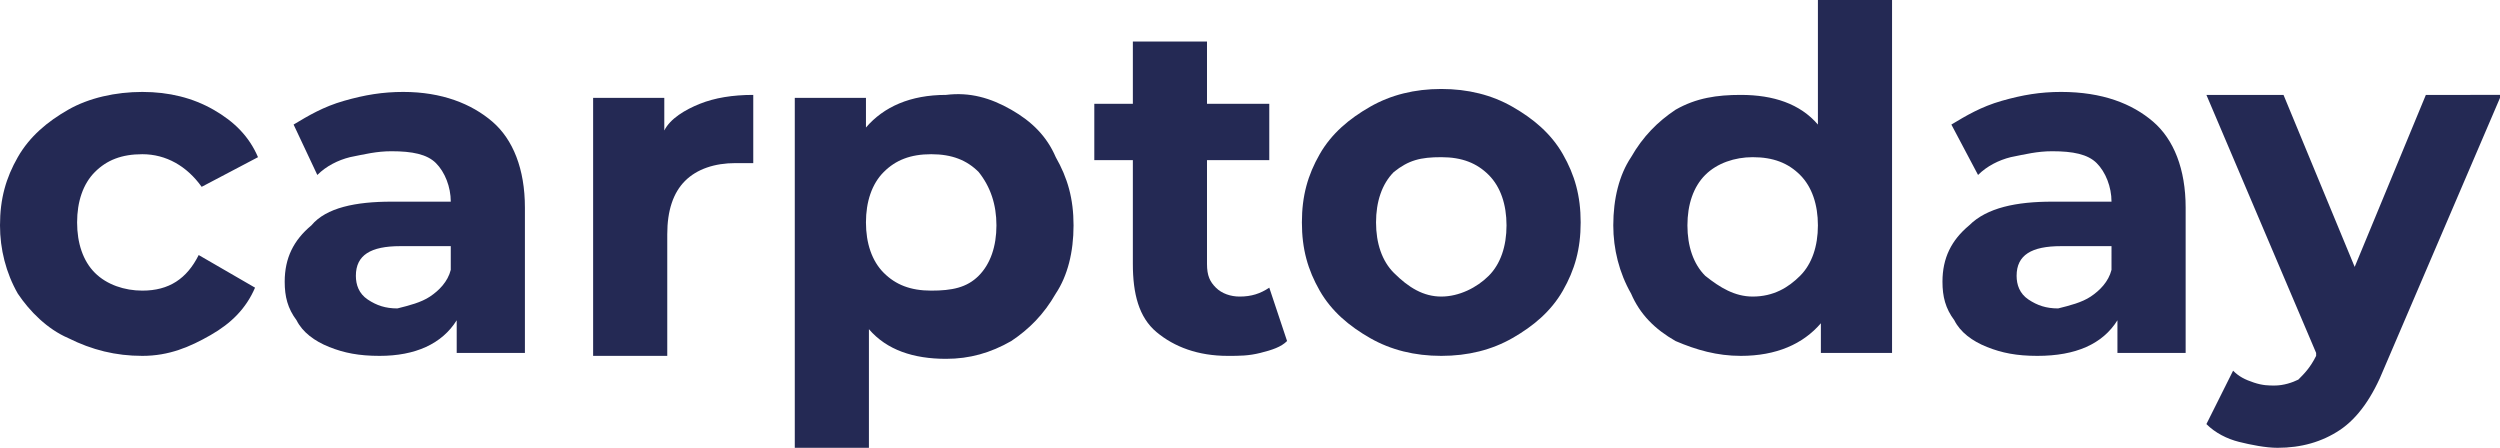 <?xml version="1.0" encoding="UTF-8"?> <!-- Generator: Adobe Illustrator 18.0.0, SVG Export Plug-In . SVG Version: 6.00 Build 0) --> <svg xmlns="http://www.w3.org/2000/svg" xmlns:xlink="http://www.w3.org/1999/xlink" id="Слой_1" x="0px" y="0px" viewBox="0 0 84.3 15.1" xml:space="preserve"> <g> <path fill="#242954" d="M2.3,11.4C1.6,11.1,1,10.5,0.6,9.9C0.2,9.2,0,8.4,0,7.6C0,6.7,0.2,6,0.6,5.3c0.4-0.7,1-1.2,1.7-1.6 c0.7-0.4,1.6-0.6,2.5-0.6c0.9,0,1.7,0.2,2.4,0.6c0.7,0.4,1.2,0.9,1.5,1.6l-1.9,1C6.3,5.6,5.6,5.2,4.8,5.2c-0.7,0-1.2,0.2-1.6,0.6 c-0.4,0.4-0.6,1-0.6,1.7c0,0.7,0.2,1.3,0.6,1.7c0.4,0.4,1,0.6,1.6,0.6c0.9,0,1.5-0.4,1.9-1.2l1.9,1.1c-0.3,0.7-0.8,1.2-1.5,1.6 S5.7,12,4.8,12C3.9,12,3.1,11.8,2.3,11.4z"></path> <path fill="#242954" d="M16.6,4.1c0.7,0.6,1.1,1.6,1.1,2.9v4.9h-2.3v-1.1C14.9,11.6,14,12,12.8,12c-0.7,0-1.2-0.1-1.7-0.3 c-0.5-0.2-0.9-0.5-1.1-0.9c-0.3-0.4-0.4-0.8-0.4-1.3c0-0.8,0.3-1.4,0.9-1.9C11,7,12,6.8,13.2,6.8h2c0-0.5-0.2-1-0.5-1.3 c-0.3-0.3-0.8-0.4-1.5-0.4c-0.5,0-0.9,0.1-1.4,0.2c-0.4,0.1-0.8,0.3-1.1,0.6L9.9,4.2c0.5-0.3,1-0.6,1.7-0.8c0.7-0.2,1.3-0.3,2-0.3 C14.9,3.1,15.9,3.5,16.6,4.1z M14.5,10c0.3-0.2,0.6-0.5,0.7-0.9V8.3h-1.7c-1,0-1.5,0.3-1.5,1c0,0.3,0.1,0.6,0.4,0.8 c0.3,0.2,0.6,0.3,1,0.3C13.8,10.3,14.2,10.2,14.5,10z"></path> <path fill="#242954" d="M23.6,3.5c0.5-0.2,1.1-0.3,1.8-0.3v2.3c-0.3,0-0.5,0-0.6,0c-0.7,0-1.3,0.2-1.7,0.6s-0.6,1-0.6,1.8v4.1H20 V3.3h2.4v1.1C22.6,4,23.1,3.7,23.6,3.5z"></path> <path fill="#242954" d="M34.1,3.7c0.7,0.4,1.2,0.9,1.5,1.6c0.4,0.7,0.6,1.4,0.6,2.3c0,0.9-0.2,1.7-0.6,2.3 c-0.4,0.7-0.9,1.2-1.5,1.6c-0.7,0.4-1.4,0.6-2.2,0.6c-1.1,0-2-0.3-2.6-1v4h-2.5V3.3h2.4v1c0.6-0.7,1.5-1.1,2.7-1.1 C32.7,3.1,33.4,3.3,34.1,3.7z M33,9.3c0.4-0.4,0.6-1,0.6-1.7S33.4,6.3,33,5.8c-0.4-0.4-0.9-0.6-1.6-0.6s-1.2,0.2-1.6,0.6 c-0.4,0.4-0.6,1-0.6,1.7s0.2,1.3,0.6,1.7c0.4,0.4,0.9,0.6,1.6,0.6S32.6,9.7,33,9.3z"></path> <path fill="#242954" d="M43.4,11.5c-0.2,0.2-0.5,0.3-0.9,0.4C42.1,12,41.8,12,41.4,12c-1,0-1.8-0.3-2.4-0.8 c-0.6-0.5-0.8-1.3-0.8-2.3V5.4h-1.3V3.5h1.3V1.4h2.5v2.1h2.1v1.9h-2.1v3.5c0,0.4,0.1,0.6,0.3,0.8c0.2,0.2,0.5,0.3,0.8,0.3 c0.4,0,0.7-0.1,1-0.3L43.4,11.5z"></path> <path fill="#242954" d="M46.2,11.4c-0.7-0.4-1.3-0.9-1.7-1.6c-0.4-0.7-0.6-1.4-0.6-2.3c0-0.9,0.2-1.6,0.6-2.3 c0.4-0.7,1-1.2,1.7-1.6c0.7-0.4,1.5-0.6,2.4-0.6c0.9,0,1.7,0.2,2.4,0.6c0.7,0.4,1.3,0.9,1.7,1.6c0.4,0.7,0.6,1.4,0.6,2.3 c0,0.9-0.2,1.6-0.6,2.3c-0.4,0.7-1,1.2-1.7,1.6c-0.7,0.4-1.5,0.6-2.4,0.6C47.7,12,46.9,11.8,46.2,11.4z M50.2,9.3 c0.4-0.4,0.6-1,0.6-1.7s-0.2-1.3-0.6-1.7c-0.4-0.4-0.9-0.6-1.6-0.6S47.5,5.4,47,5.8c-0.4,0.4-0.6,1-0.6,1.7s0.2,1.3,0.6,1.7 C47.5,9.7,48,10,48.6,10S49.8,9.7,50.2,9.3z"></path> <path fill="#242954" d="M63.8,0v11.9h-2.4v-1c-0.6,0.7-1.5,1.1-2.7,1.1c-0.8,0-1.5-0.2-2.2-0.5c-0.7-0.4-1.2-0.9-1.5-1.6 c-0.4-0.7-0.6-1.5-0.6-2.3c0-0.9,0.2-1.7,0.6-2.3c0.4-0.7,0.9-1.2,1.5-1.6c0.7-0.4,1.4-0.5,2.2-0.5c1.1,0,2,0.3,2.6,1V0H63.8z M60.7,9.3c0.4-0.4,0.6-1,0.6-1.7s-0.2-1.3-0.6-1.7c-0.4-0.4-0.9-0.6-1.6-0.6c-0.6,0-1.2,0.2-1.6,0.6c-0.4,0.4-0.6,1-0.6,1.7 s0.2,1.3,0.6,1.7C58,9.7,58.5,10,59.1,10C59.8,10,60.3,9.7,60.7,9.3z"></path> <path fill="#242954" d="M72.6,4.1c0.7,0.6,1.1,1.6,1.1,2.9v4.9h-2.3v-1.1C70.9,11.6,70,12,68.7,12c-0.7,0-1.2-0.1-1.7-0.3 c-0.5-0.2-0.9-0.5-1.1-0.9c-0.3-0.4-0.4-0.8-0.4-1.3c0-0.8,0.3-1.4,0.9-1.9C67,7,68,6.8,69.2,6.8h2c0-0.5-0.2-1-0.5-1.3 c-0.3-0.3-0.8-0.4-1.5-0.4c-0.5,0-0.9,0.1-1.4,0.2c-0.4,0.1-0.8,0.3-1.1,0.6l-0.9-1.7c0.5-0.3,1-0.6,1.7-0.8c0.7-0.2,1.3-0.3,2-0.3 C70.9,3.1,71.9,3.5,72.6,4.1z M70.5,10c0.3-0.2,0.6-0.5,0.7-0.9V8.3h-1.7c-1,0-1.5,0.3-1.5,1c0,0.3,0.1,0.6,0.4,0.8 c0.3,0.2,0.6,0.3,1,0.3C69.8,10.3,70.2,10.2,70.5,10z"></path> <path fill="#242954" d="M84.3,3.3l-3.9,9.1c-0.4,1-0.9,1.7-1.5,2.1c-0.6,0.4-1.3,0.6-2.1,0.6c-0.4,0-0.9-0.1-1.3-0.2 c-0.4-0.1-0.8-0.3-1.1-0.6l0.9-1.8c0.2,0.2,0.4,0.3,0.7,0.4c0.3,0.1,0.5,0.1,0.7,0.1c0.3,0,0.6-0.1,0.8-0.2 c0.2-0.2,0.4-0.4,0.6-0.8l0-0.1l-3.7-8.7h2.6l2.4,5.8l2.4-5.8H84.3z"></path> </g> </svg> 